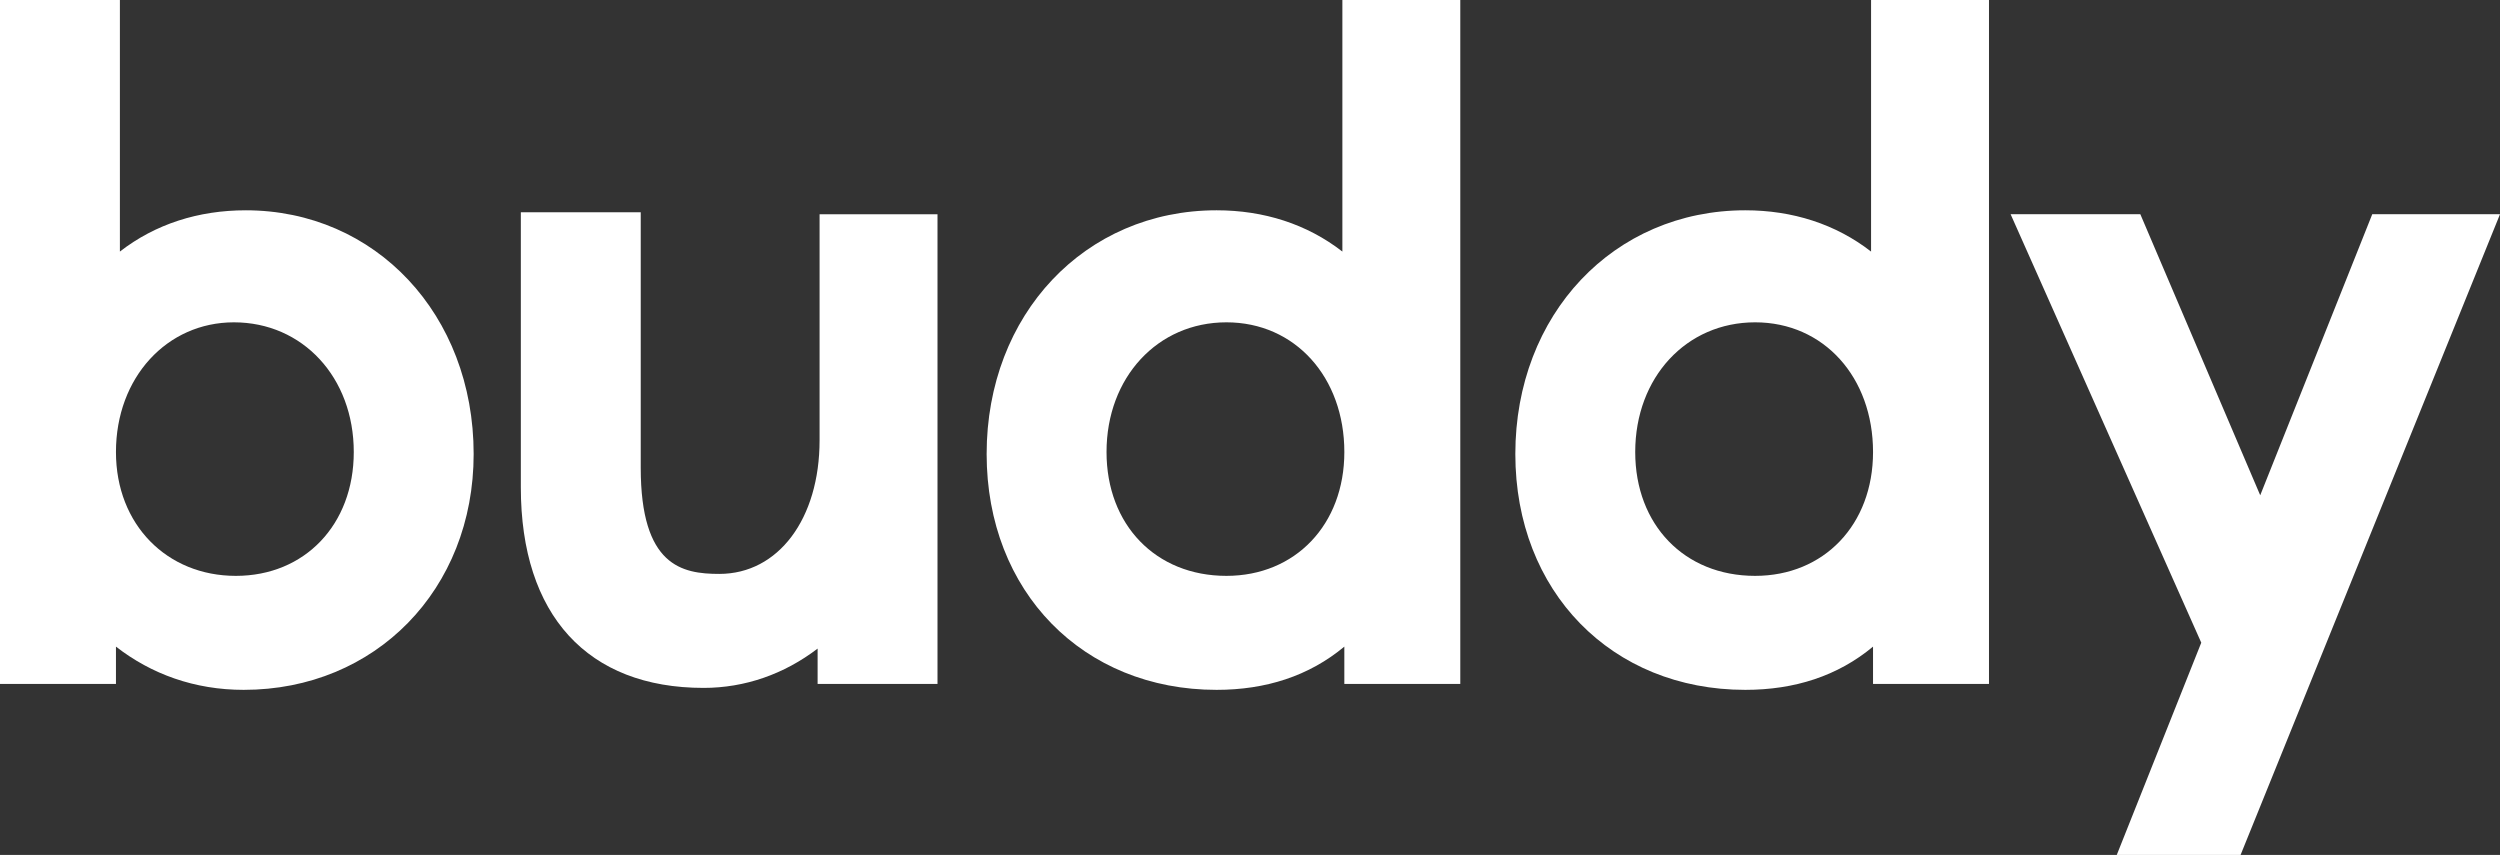 <?xml version="1.0" encoding="UTF-8"?>
<svg id="Layer_1" data-name="Layer 1" xmlns="http://www.w3.org/2000/svg" viewBox="0 0 292.413 100">
  <rect x="0" y="0" width="292.413" height="100" fill="#333333" stroke="none"/>
  <defs>
    <style>
      .cls-1 {
        fill: #fff;
      }
    </style>
  </defs>
  <g id="Calque_2" data-name="Calque 2">
    <g id="Calque_19" data-name="Calque 19">
      <path class="cls-1" d="M28.736,24.598c-5.517,0-10.575,1.609-14.713,4.828V0H0v80h13.563v-4.368c4.138,3.218,9.195,5.057,14.942,5.057,15.402,0,26.896-11.724,26.896-27.586,0-16.322-11.494-28.506-26.667-28.506ZM27.356,37.701c8.046,0,14.023,6.437,14.023,15.172,0,8.506-5.747,14.483-13.793,14.483s-14.023-5.977-14.023-14.483c0-8.736,5.977-15.172,13.793-15.172h0Z"/>
      <path class="cls-1" d="M109.655,25.057v54.943h-14.023v-4.138c-3.908,2.989-8.506,4.598-13.333,4.598-13.563,0-21.379-8.506-21.379-23.448V24.828h14.023v29.885c0,11.494,4.828,12.414,9.195,12.414,6.897,0,11.724-6.437,11.724-15.632v-26.437h13.793Z"/>
      <path class="cls-1" d="M157.011,0v29.425c-4.138-3.218-9.195-4.828-14.713-4.828-15.402,0-26.896,12.184-26.896,28.506,0,16.092,11.264,27.586,26.896,27.586,5.747,0,10.805-1.609,14.942-5.057v4.368h13.563V0h-13.793ZM143.448,67.356c-8.276,0-14.023-5.977-14.023-14.483,0-8.736,5.977-15.172,14.023-15.172s13.793,6.437,13.793,15.172c0,8.506-5.747,14.483-13.793,14.483Z"/>
      <path class="cls-1" d="M218.85,0v29.425c-4.138-3.218-9.195-4.828-14.713-4.828-15.402,0-26.896,12.184-26.896,28.506,0,16.092,11.264,27.586,26.896,27.586,5.747,0,10.805-1.609,14.942-5.057v4.368h13.563V0h-13.793ZM205.287,67.356c-8.276,0-14.023-5.977-14.023-14.483,0-8.736,5.977-15.172,14.023-15.172s13.793,6.437,13.793,15.172c0,8.506-5.747,14.483-13.793,14.483h0Z"/>
      <polygon class="cls-1" points="292.413 25.057 262.068 100 247.586 100 257.471 75.172 235.172 25.057 250.344 25.057 264.367 57.931 277.471 25.057 292.413 25.057"/>
    </g>
  </g>
</svg>